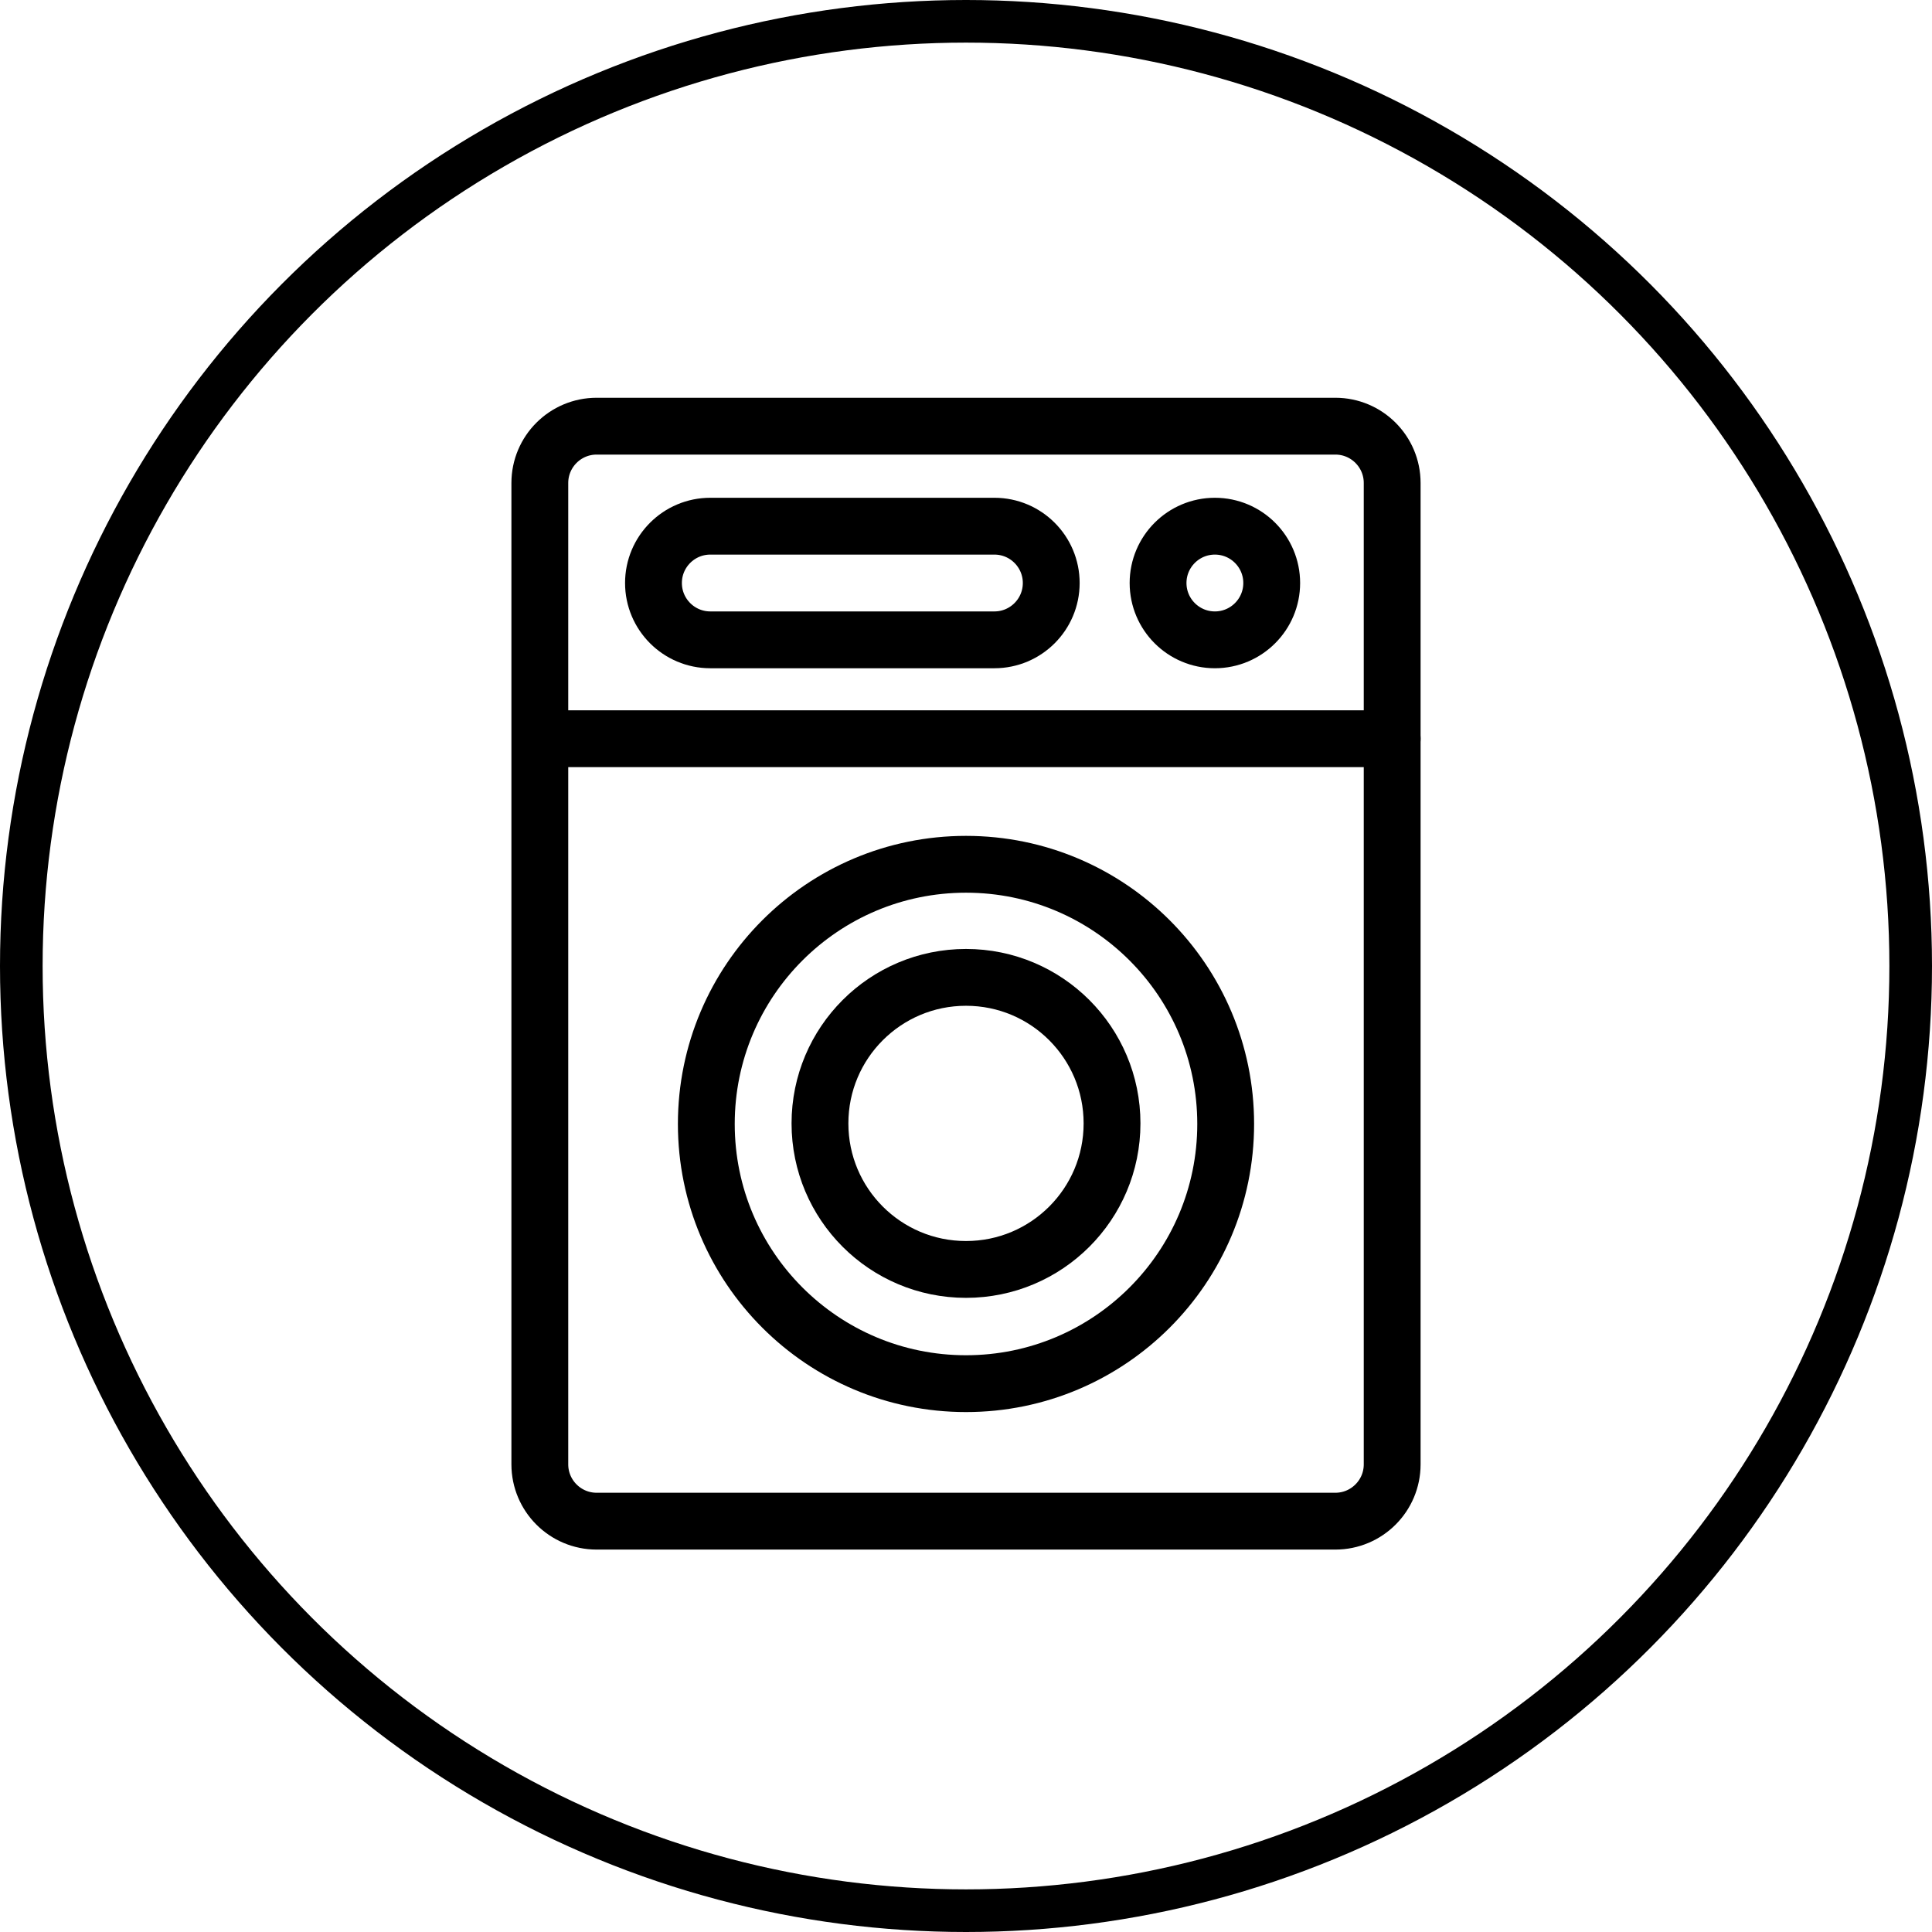 <svg width="34" height="34" viewBox="0 0 34 34" fill="none" xmlns="http://www.w3.org/2000/svg">
<circle cx="17" cy="17" r="16.625" stroke="black" stroke-width="0.75"/>
<g clip-path="url(#clip0_3296_11765)">
<path d="M23.5 7.5H10.5C9.948 7.5 9.5 7.948 9.5 8.5V25.77C9.5 26.322 9.948 26.77 10.5 26.77H23.5C24.052 26.77 24.5 26.322 24.5 25.77V8.5C24.5 7.948 24.052 7.5 23.5 7.5Z" stroke="black" stroke-linecap="round" stroke-linejoin="round"/>
<path d="M9.83 13H24.5" stroke="black" stroke-linecap="round" stroke-linejoin="round"/>
<path d="M17.5 11.26C18.052 11.26 18.5 10.812 18.5 10.26C18.5 9.708 18.052 9.26 17.5 9.26H12.5C11.948 9.26 11.5 9.708 11.5 10.26C11.5 10.812 11.948 11.26 12.5 11.26H17.5Z" stroke="black" stroke-linecap="round" stroke-linejoin="round"/>
<path d="M21.38 11.26C21.932 11.26 22.38 10.812 22.38 10.26C22.38 9.708 21.932 9.26 21.38 9.26C20.828 9.26 20.38 9.708 20.38 10.26C20.38 10.812 20.828 11.26 21.38 11.26Z" stroke="black" stroke-linecap="round" stroke-linejoin="round"/>
<path d="M17 24.35C19.524 24.35 21.57 22.304 21.57 19.78C21.57 17.256 19.524 15.21 17 15.21C14.476 15.21 12.43 17.256 12.43 19.78C12.43 22.304 14.476 24.35 17 24.35Z" stroke="black" stroke-linecap="round" stroke-linejoin="round"/>
<path d="M17 22.34C15.58 22.34 14.43 21.19 14.43 19.77C14.43 18.35 15.58 17.2 17 17.2C18.42 17.2 19.57 18.35 19.57 19.77C19.57 21.19 18.42 22.34 17 22.34Z" stroke="black" stroke-linecap="round" stroke-linejoin="round"/>
</g>
<defs>
<clipPath id="clip0_3296_11765">
<rect width="16" height="20.27" fill="white" transform="translate(9 7)"/>
</clipPath>
</defs>
</svg>
